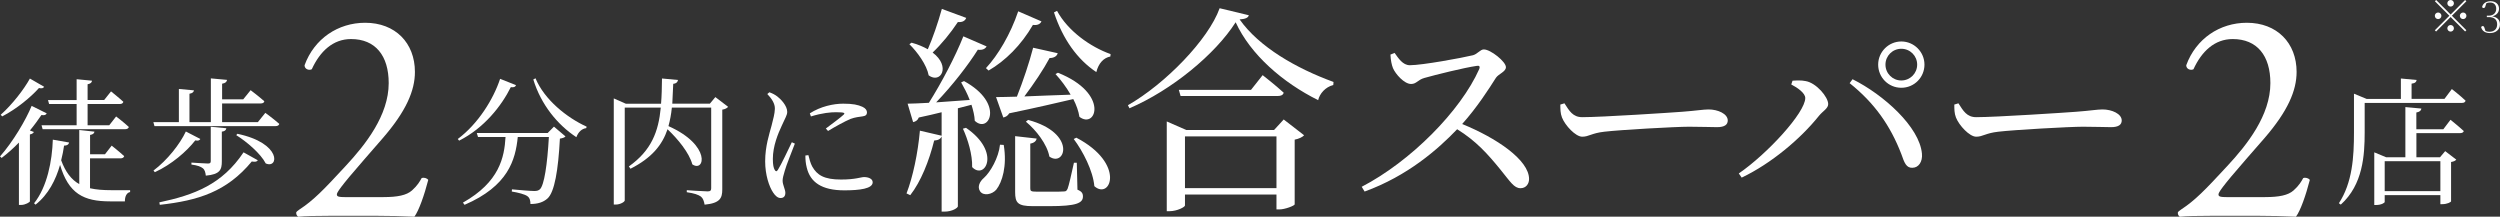 <?xml version="1.0" encoding="UTF-8"?><svg id="b" xmlns="http://www.w3.org/2000/svg" width="455.75" height="39.5" viewBox="0 0 455.75 39.5"><rect x="0" y="0" width="455.75" height="39.5" fill="#333333" stroke="none"/><defs><style>.d{fill:#fff;}</style></defs><g id="c"><path class="d" d="m8.52,20.67c-.15.27-.38.4-.97.3-.58.85-1.27,1.82-2.1,2.82l.73.27c-.1.2-.33.38-.73.45v12.2c-.02.15-.83.65-1.6.65h-.4v-11.37c-.97,1-2.05,1.97-3.15,2.8l-.3-.27c2.35-2.65,4.7-6.62,5.77-9.22l2.75,1.37Zm-.47-4.85c-.15.25-.4.35-.95.23-1.47,1.65-4.05,3.8-6.7,5.17l-.27-.3c2.07-1.82,4.27-4.67,5.32-6.6l2.6,1.5Zm15.67,18.87v.32c-.65.12-.97.85-.95,1.7h-2.72c-4.8,0-7.55-1.4-9.1-6.65-.78,2.72-2.12,5.4-4.47,7.25l-.27-.25c2.4-3,3.3-7.75,3.42-11.6l2.97.52c-.08.37-.38.57-.92.57-.12.87-.3,1.77-.53,2.67.8,2.17,1.85,3.52,3.3,4.35v-9.87l2.77.3c-.05.3-.25.52-.8.6v3.52h2.72l1.22-1.57s1.4,1.1,2.28,1.92c-.08.27-.33.4-.68.4h-5.55v5.45c1.1.25,2.38.35,3.82.35h3.47Zm-14.97-16.45h5.22v-3.8l2.8.27c-.02.32-.25.55-.8.65v2.87h3.02l1.25-1.57s1.38,1.1,2.25,1.9c-.08.28-.3.4-.65.4h-5.87v3.87h3.95l1.25-1.6s1.45,1.1,2.32,1.92c-.08.27-.33.4-.65.4H7.77l-.2-.72h6.4v-3.87h-5.02l-.2-.72Z"/><path class="d" d="m48.37,20.57s1.6,1.17,2.55,2.02c-.08.27-.33.4-.67.4h-22.09l-.2-.72h4.65v-6.05l2.75.25c-.05.3-.25.52-.82.62v5.17h3.9v-7.97l2.95.27c-.05.35-.28.6-.9.7v2.85h3.85l1.35-1.67s1.55,1.17,2.5,2.02c-.05.27-.3.4-.68.4h-7.02v3.4h6.52l1.37-1.7Zm-11.85,4.77c-.15.25-.38.38-.92.25-1.55,2-4.32,4.4-7.37,5.8l-.25-.3c2.5-1.87,4.85-4.85,5.9-7.12l2.65,1.37Zm-7.47,11.55c6.37-1.35,11.45-3.27,15.35-9.12l2.6,1.45c-.17.27-.48.32-1.1.22-4.57,5.52-9.77,7.12-16.77,7.9l-.08-.45Zm5.85-7.25s2.52.17,3.02.17c.38,0,.5-.12.5-.45v-6.25l2.85.27c-.08.37-.3.55-.83.62v5.42c0,1.52-.33,2.37-2.92,2.6-.07-.57-.17-1.05-.55-1.35-.38-.3-.95-.52-2.07-.67v-.37Zm8.37-5.25c8.2,1.72,7.52,6.47,5.17,5.4-.9-1.77-3.45-3.95-5.37-5.15l.2-.25Z"/><path class="d" d="m69.93,35.93c2.53,0,4.18-.33,5.17-1.21,1.04-.93,1.43-1.65,1.76-2.25.39-.17.99,0,1.21.33-.71,2.75-1.71,5.61-2.53,6.71-2.25-.11-4.56-.17-7.09-.17h-7.97c-3.08,0-4.89.05-6.1.17-.11-.05-.39-.28-.39-.72,0-.16.27-.38.6-.6,2.53-1.65,4.35-3.52,8.41-7.92,3.63-3.9,7.86-9.24,7.86-15.12,0-5-2.42-8.03-6.87-8.03-3.3,0-5.66,2.25-7.15,5.5-.5.27-1.32,0-1.32-.72,1.76-4.84,6.1-7.75,11.05-7.75,5.5,0,9.07,3.68,9.07,8.96,0,3.41-1.59,7.15-5.88,12.1l-3.35,3.85c-4.51,5.17-5,6.05-5,6.38,0,.39.27.5,1.7.5h6.82Z"/><path class="d" d="m94.07,15.52c-.12.3-.33.45-.95.37-1.7,3.42-4.88,7.47-9.42,9.75l-.25-.3c3.72-2.77,6.5-7.27,7.72-10.97l2.9,1.15Zm6.9,7.55l2.12,1.8c-.17.2-.5.32-1.02.4-.3,5.7-.97,9.77-2.27,10.92-.75.67-1.75,1-3.1,1,0-.6-.12-1.12-.55-1.42-.45-.35-1.7-.67-2.85-.85l.03-.4c1.28.12,3.42.3,4.05.3.5,0,.75-.07,1.03-.3.8-.7,1.37-4.57,1.65-9.55h-5.67c-.42,4.22-1.77,8.95-9.7,12.37l-.3-.4c6.67-3.77,7.55-8.25,7.77-11.97h-5.02l-.22-.72h12.92l1.15-1.17Zm-3.35-8.8c1.62,3.9,5.7,7.17,9.32,8.82l-.07.27c-.8.1-1.45.7-1.8,1.65-3.45-2.27-6.45-5.95-7.85-10.52l.4-.22Z"/><path class="d" d="m132.72,19.49c-.15.2-.55.43-1.05.5v14.55c0,1.55-.38,2.5-3.22,2.77-.12-.65-.28-1.15-.67-1.47-.5-.35-1.2-.6-2.58-.8v-.37s3.1.22,3.8.22c.5,0,.65-.17.65-.57v-14.7h-7.17c-.12,1.2-.33,2.32-.62,3.37,7.87,3.5,6.6,8.52,4.35,6.97-.57-2.12-2.67-4.65-4.52-6.4-.95,2.85-2.85,5.22-6.75,7.2l-.3-.42c4.12-2.92,5.4-6.35,5.82-10.72h-6.57v16.92c0,.25-.8.75-1.65.75h-.35v-19.35l2.2.97h6.42c.12-1.42.15-2.95.17-4.6l2.92.27c-.05.35-.3.65-.87.7-.05,1.27-.1,2.47-.17,3.62h6.85l1-1.2,2.32,1.77Z"/><path class="d" d="m144.9,26.19c-.5,1.35-1.58,3.97-1.83,4.92-.25.82-.4,1.4-.4,1.82,0,.77.5,1.6.5,2.22s-.3.95-.88.95c-.5,0-.95-.4-1.33-.97-.75-1.1-1.47-3.25-1.47-5.72,0-2.77.77-5.02,1.17-6.52.3-1.22.57-2.12.6-3.05.03-.95-.57-1.85-1.38-2.7l.38-.32c.6.22,1,.43,1.45.77.6.45,1.8,1.67,1.8,2.8,0,.6-.35,1.07-.97,2.47-.7,1.5-1.65,3.75-1.65,6.12,0,1.15.15,1.65.33,1.97s.35.38.58.03c.57-.87,1.95-3.8,2.55-5.05l.55.25Zm2.47,2.1c.15.6.38,1.5.7,2.07.88,1.55,2.15,2.37,5.25,2.37,2.65,0,3.62-.45,4.2-.45.78,0,1.57.3,1.57.95,0,1.17-2.37,1.47-5.17,1.47-4.15,0-6.22-1.5-6.85-4.15-.2-.75-.25-1.52-.25-2.2l.55-.07Zm.25-7.62c1.97-1.27,4.32-1.77,6.1-1.77s2.67.2,3.5.57c.6.27.83.67.83,1.02,0,.4-.22.65-.78.72-.65.1-1.35.15-2.22.47-1.1.47-2.82,1.42-4.1,2.2l-.4-.45c1.1-.82,2.75-2.05,3.22-2.5.3-.3.33-.47-1.37-.47-.95,0-2.47.12-4.57.77l-.2-.57Z"/><path class="d" d="m175.74,14.78c7.48,4.08,4.52,9.68,1.96,7.24-.04-.92-.28-1.92-.6-2.92-.76.2-1.6.4-2.48.64v17.88c0,.24-.96.96-2.48.96h-.48v-13.72c-.16.44-.6.72-1.36.76-.92,3.72-2.44,7.52-4.36,9.96l-.68-.32c1.16-3,2.08-7.36,2.44-11.44l3.96.92v-4.28c-1.28.32-2.64.64-4.16.96-.2.52-.6.76-1.04.84l-1-3.36c.88,0,2.24-.08,3.88-.16,2.32-3.68,4.84-8.48,6.28-12.12l4.24,1.84c-.24.44-.76.72-1.6.6-1.76,2.8-4.64,6.52-7.6,9.6,1.84-.12,3.96-.28,6.12-.44-.44-1.16-1.04-2.28-1.56-3.2l.52-.24Zm.4-11.52c-.16.48-.64.84-1.52.76-1.32,2-3,4.04-4.6,5.56,3.36,2.52,1.48,5.76-.72,4.16-.36-1.92-2.08-4.28-3.52-5.68l.4-.28c1.2.32,2.16.76,2.96,1.2.88-2,1.84-4.76,2.56-7.36l4.44,1.64Zm-.04,20.04c6.48,4.44,3.44,9.6,1.12,7.16.08-2.24-.8-5.12-1.68-7l.56-.16Zm6.88,3.12c.64,3.84-.28,6.8-1.36,8.16-.76.88-2.36,1.2-2.96.28-.52-.8-.08-1.76.72-2.44,1.16-1.04,2.68-3.68,2.92-6.04l.68.04Zm-3.24-14c2.2-2.36,4.48-6.2,5.88-10.36l4.24,1.84c-.2.44-.68.76-1.56.64-2.12,3.68-5.04,6.56-8.08,8.32l-.48-.44Zm13.12.84c9.44,3.76,6.96,10.36,3.92,8.04-.16-1.04-.56-2.16-1.12-3.24-2.92.68-6.68,1.56-11.68,2.6-.28.48-.68.68-1.08.76l-1.32-3.72c.92,0,2.2-.04,3.8-.08,1.12-2.8,2.28-6.28,2.96-8.92l4.48,1c-.12.48-.6.88-1.48.88-1.08,2.04-2.88,4.72-4.6,7,2.44-.08,5.36-.24,8.44-.32-.8-1.4-1.84-2.76-2.76-3.76l.44-.24Zm3.56,21.32c.8.32,1,.68,1,1.24,0,1.2-1.2,1.76-6.04,1.76h-3.12c-2.72,0-3.2-.6-3.2-2.56v-10.2l3.92.44c-.08.44-.44.8-1.16.92v8.16c0,.48.12.6,1.16.6h2.56c1.2,0,2.08,0,2.4-.04.36,0,.48-.08.68-.48.24-.6.68-2.6,1.16-4.76h.52l.12,4.92Zm-9-12.72c8.96,2.4,6.76,8.72,3.88,6.68-.4-2.24-2.44-4.84-4.28-6.36l.4-.32Zm5.28-19.88c1.96,3.64,6.04,6.56,9.76,7.88l-.04.44c-1.24.24-2.16,1.24-2.56,2.84-3.44-2.28-6.12-6-7.72-10.88l.56-.28Zm3.52,23.12c9.08,4.76,6.2,11.44,3.28,8.84-.24-2.8-2.08-6.36-3.76-8.6l.48-.24Z"/><path class="d" d="m227.66,2.78c-.12.48-.64.68-1.68.76,3.56,5.04,10.32,8.92,17.12,11.4l-.04.56c-1.44.36-2.48,1.56-2.76,2.76-6.44-3.2-12.32-8.28-15.04-14.2-3.72,5.84-11.64,12.36-19.36,15.68l-.28-.56c6.8-3.88,14.68-11.96,16.72-17.68l5.32,1.28Zm6.36,19l3.72,2.88c-.28.32-.92.64-1.72.8v11.8c-.04.24-1.76.92-2.8.92h-.52v-2.72h-16.68v2c0,.28-1.44,1.04-2.8,1.04h-.52v-16.36l3.56,1.56h16l1.76-1.92Zm-3.84-8.08s2.36,1.84,3.84,3.2c-.12.44-.52.6-1.08.6h-17.72l-.32-1.12h13.16l2.12-2.68Zm2.52,20.6v-9.44h-16.68v9.44h16.68Z"/><path class="d" d="m254.24,9.65c.68.95,1.48,2.24,2.77,2.24,2.24,0,9.5-1.33,11.51-1.82.84-.23,1.33-1.06,1.98-1.06,1.25,0,4.03,2.24,4.03,3.23,0,.84-1.33,1.22-1.82,1.94-1.25,1.98-3.46,5.43-6.16,8.43,6.19,2.51,12.2,6.53,12.2,10.03,0,.84-.53,1.67-1.56,1.67-1.18,0-1.86-1.18-3.65-3.38-2.32-2.85-4.45-5.24-7.9-7.37-3.53,3.69-9.04,8.51-16.87,11.36l-.53-.87c8.93-4.64,18.01-13.79,21.43-21.47.19-.53-.04-.65-.46-.57-2.36.34-7.52,1.63-9.54,2.2-1.21.34-1.44,1.1-2.43,1.1-1.25,0-2.85-1.82-3.3-2.89-.23-.57-.42-1.44-.46-2.47l.76-.3Z"/><path class="d" d="m285.21,18.85c.88,1.37,1.52,2.51,3.23,2.51,3.57,0,16.38-.84,18.28-.99,2.54-.19,3.8-.42,4.75-.42,1.71,0,3.5.8,3.5,2.01,0,.76-.57,1.22-1.94,1.22s-2.7-.08-5.13-.08-12.58.57-15.43.91c-2.36.27-2.81.91-4.03.91s-3.12-2.05-3.69-3.5c-.3-.76-.3-1.56-.3-2.36l.76-.23Z"/><path class="d" d="m326.55,15.39l.23-.68c.61-.04,1.6-.11,2.43.08,1.9.34,4.07,2.89,4.07,4.18,0,.8-.91,1.22-1.67,2.13-3.38,4.22-8.7,8.7-14.1,11.28l-.53-.76c5.21-3.57,12.12-11.09,12.12-13.75,0-.91-1.44-1.9-2.55-2.47Zm22.11,15.2c-1.14.04-1.48-.87-2.05-2.51-2.01-5.21-4.9-9.31-9.42-12.92l.53-.72c5.7,2.85,12.2,8.7,12.65,13.56.15,1.52-.65,2.58-1.71,2.58Zm-6.27-18.81c0-2.32,1.9-4.22,4.22-4.22s4.22,1.9,4.22,4.22-1.86,4.22-4.22,4.22-4.22-1.9-4.22-4.22Zm1.33,0c0,1.6,1.29,2.89,2.89,2.89s2.89-1.29,2.89-2.89-1.29-2.89-2.89-2.89-2.89,1.29-2.89,2.89Z"/><path class="d" d="m357.03,18.85c.88,1.37,1.52,2.51,3.23,2.51,3.57,0,16.38-.84,18.28-.99,2.54-.19,3.8-.42,4.75-.42,1.71,0,3.5.8,3.5,2.01,0,.76-.57,1.22-1.94,1.22s-2.7-.08-5.13-.08-12.58.57-15.43.91c-2.36.27-2.81.91-4.03.91s-3.12-2.05-3.69-3.5c-.3-.76-.3-1.56-.3-2.36l.76-.23Z"/><path class="d" d="m412.94,35.93c2.53,0,4.18-.33,5.17-1.21,1.04-.93,1.43-1.65,1.76-2.25.38-.17.99,0,1.21.33-.71,2.75-1.7,5.61-2.53,6.71-2.25-.11-4.56-.17-7.09-.17h-7.97c-3.08,0-4.89.05-6.1.17-.11-.05-.38-.28-.38-.72,0-.16.28-.38.61-.6,2.53-1.65,4.34-3.52,8.41-7.92,3.63-3.9,7.86-9.24,7.86-15.12,0-5-2.42-8.03-6.87-8.03-3.3,0-5.66,2.25-7.15,5.5-.49.27-1.32,0-1.32-.72,1.76-4.84,6.1-7.75,11.05-7.75,5.5,0,9.07,3.68,9.07,8.96,0,3.41-1.6,7.15-5.88,12.1l-3.36,3.85c-4.51,5.17-5,6.05-5,6.38,0,.39.28.5,1.71.5h6.82Z"/><path class="d" d="m446.98,16.24s1.57,1.22,2.5,2.12c-.08.27-.3.4-.65.4h-17.75v5.37c0,4.15-.3,9.52-4.35,13.17l-.35-.25c2.47-3.77,2.75-8.45,2.75-12.9v-7.07l2.3.95h6.25v-3.72l2.87.27c-.05.35-.27.6-.92.67v2.77h6l1.35-1.8Zm-.25,5.6s1.5,1.2,2.42,2.05c-.07.25-.32.38-.67.38h-7.97v4.4h4.3l.95-1.12,2.02,1.55c-.17.2-.42.35-.95.43v7.17c0,.12-.65.52-1.62.52h-.33v-1.65h-10.15v1.25c0,.15-.6.55-1.58.55h-.32v-9.6l2.17.9h3.5v-9.15l2.92.27c-.05.37-.3.6-.92.72v3.05h4.92l1.3-1.72Zm-12,7.55v5.45h10.15v-5.45h-10.15Z"/><path class="d" d="m446.75,2.65L449.39,0l.23.23-2.64,2.64,2.64,2.64-.23.23-2.64-2.64-2.65,2.65-.23-.23,2.65-2.65-2.64-2.64.23-.23,2.64,2.64Zm-2.28.83c-.33,0-.6-.27-.6-.6s.27-.6.6-.6.6.27.6.6-.27.6-.6.6Zm1.68-2.88c0-.33.27-.6.6-.6s.6.27.6.6-.27.6-.6.6-.6-.27-.6-.6Zm1.2,4.56c0,.33-.27.6-.6.6s-.6-.27-.6-.6.27-.6.6-.6.6.27.6.6Zm1.68-2.88c.33,0,.6.27.6.6s-.27.6-.6.6-.6-.27-.6-.6.27-.6.6-.6Z"/><path class="d" d="m453.09,1.14c-.08.23-.17.32-.34.32-.12,0-.22-.06-.26-.2.18-.73.85-1.04,1.54-1.04.95,0,1.54.57,1.54,1.37,0,.66-.45,1.2-1.25,1.39.94.14,1.42.67,1.42,1.47,0,.96-.77,1.58-1.82,1.58-.82,0-1.41-.34-1.61-1.06.05-.14.15-.22.29-.22.16,0,.25.1.32.34l.19.56c.21.09.43.14.7.14.92,0,1.42-.54,1.42-1.34,0-.86-.5-1.33-1.5-1.33h-.38v-.26h.34c.79,0,1.37-.46,1.37-1.26,0-.7-.4-1.14-1.13-1.14-.23,0-.45.04-.66.12l-.19.56Z"/></g></svg>